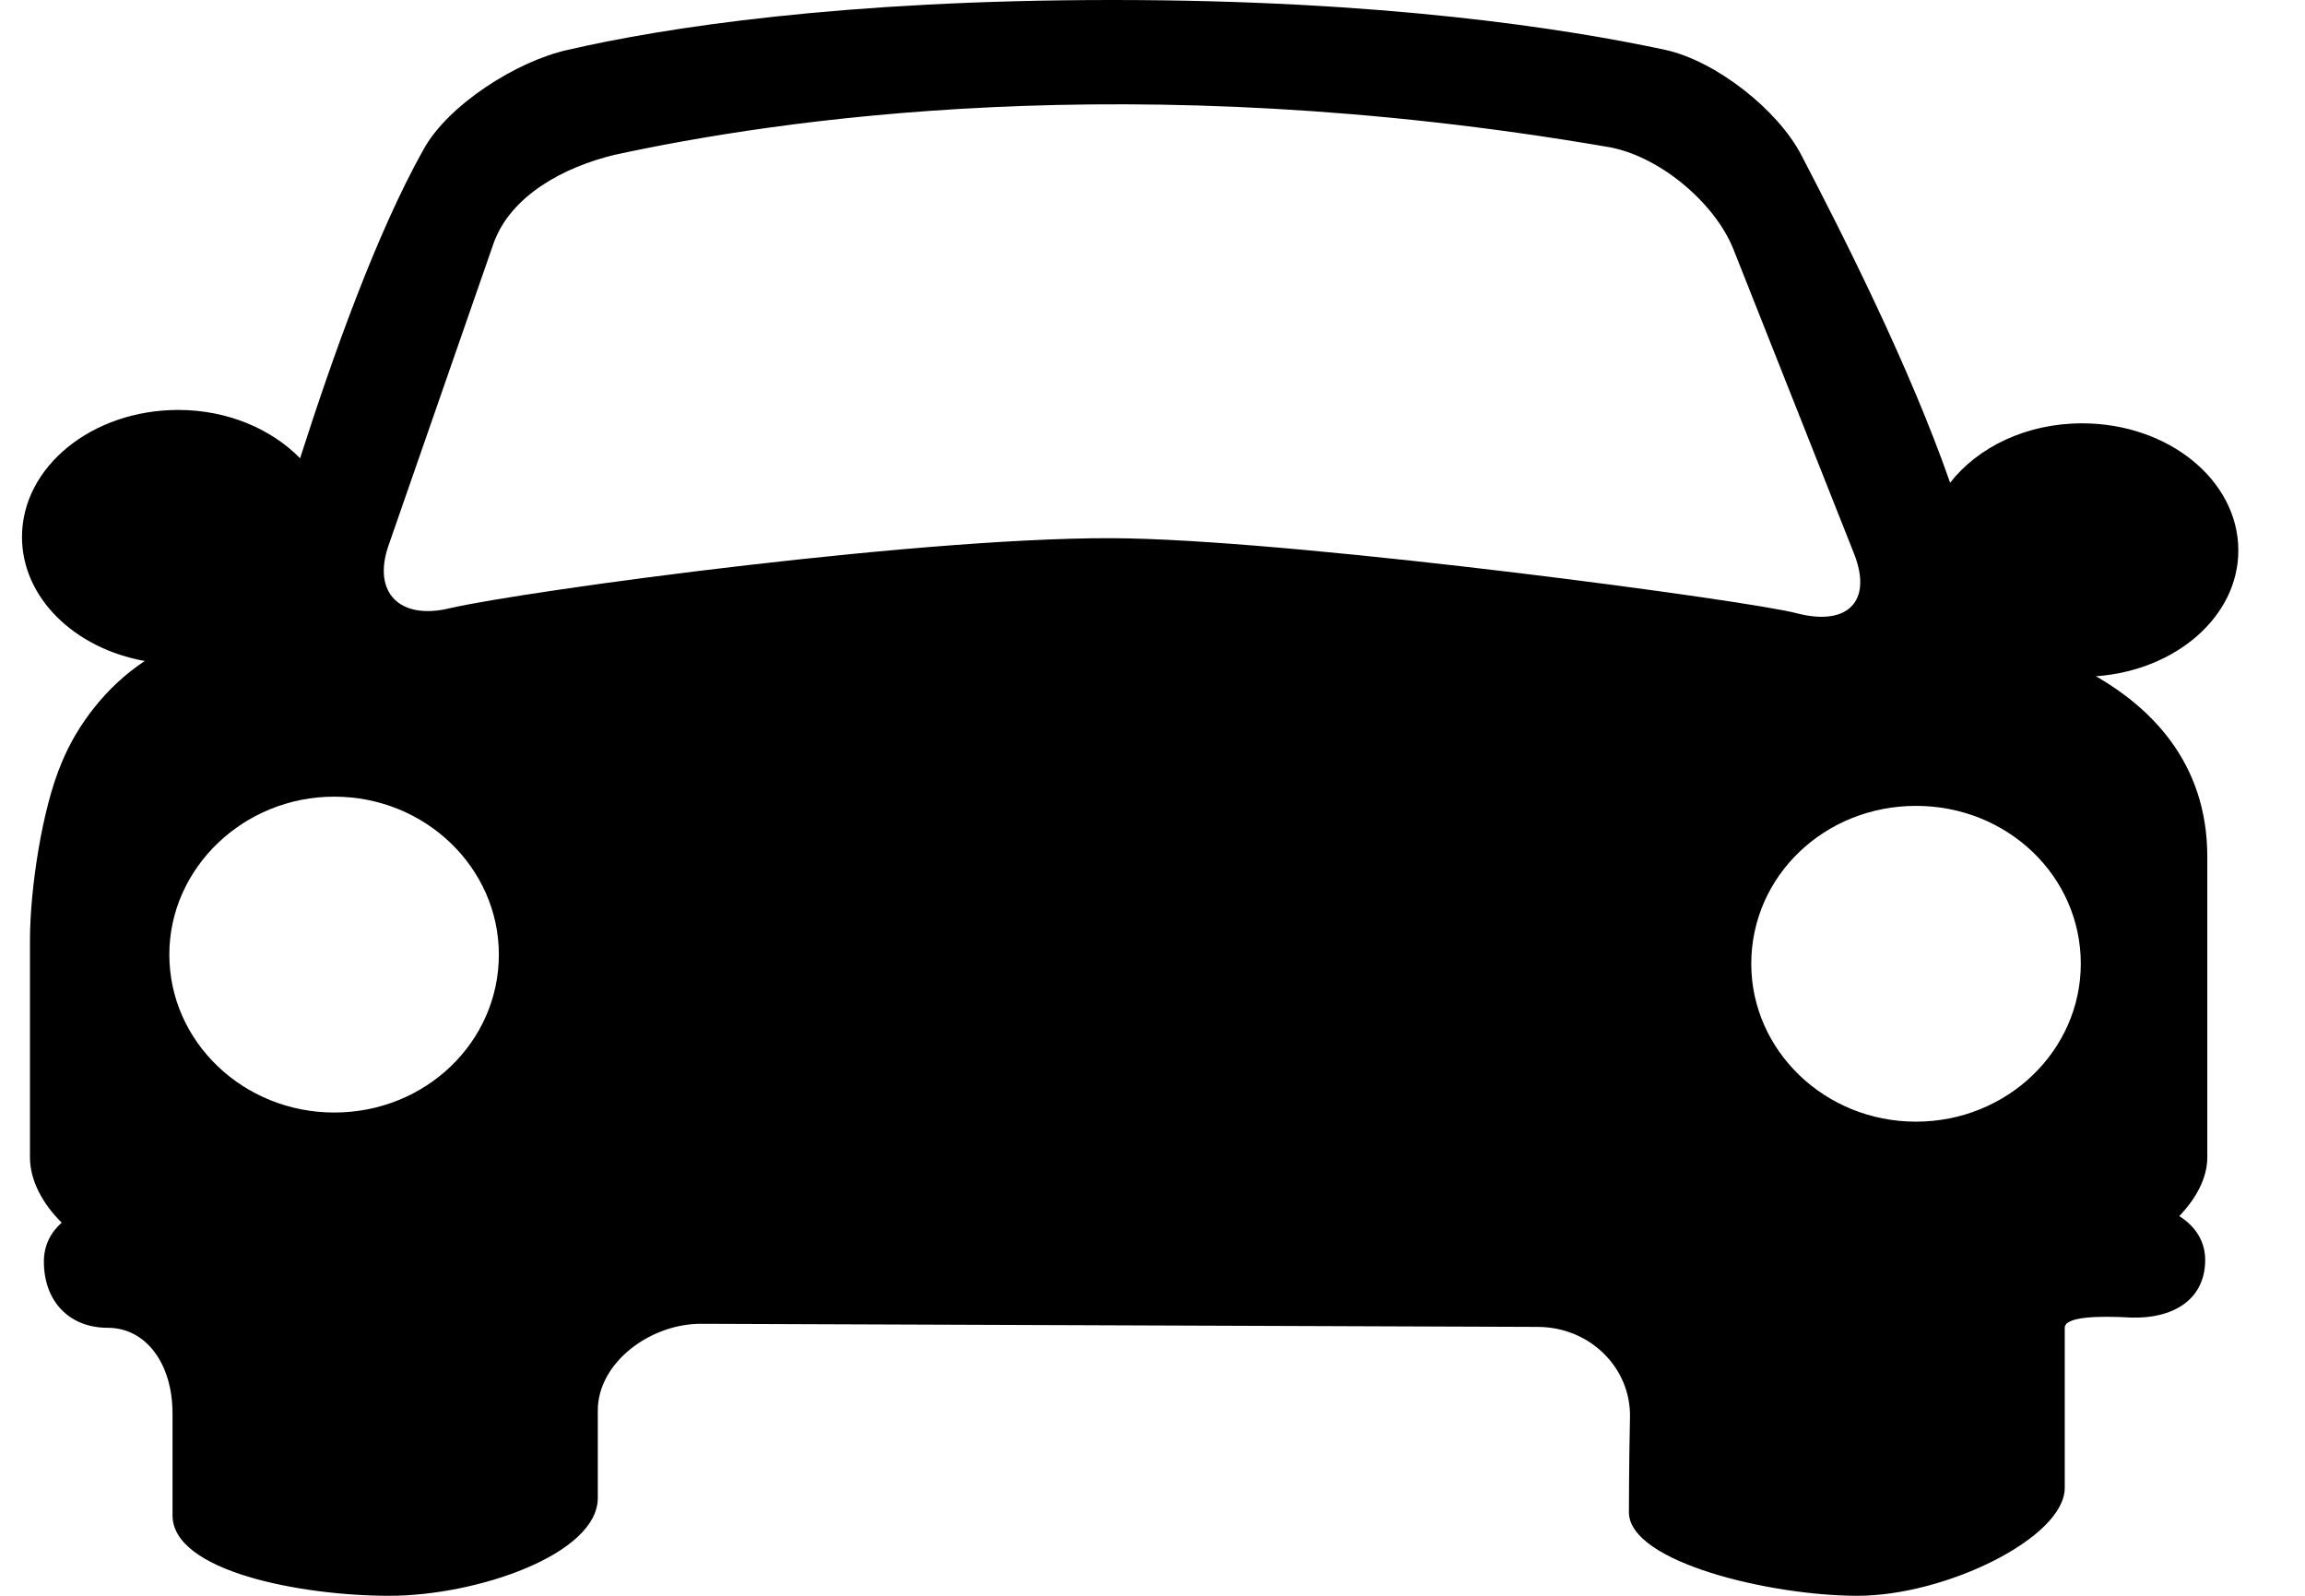 <svg width="26" height="18" viewBox="0 0 26 18" fill="none" xmlns="http://www.w3.org/2000/svg"><path d="M23.643 7.628C24.541 7.563 25.248 6.956 25.248 6.209C25.248 5.416 24.458 4.775 23.485 4.775C22.856 4.775 22.31 5.044 21.997 5.445C21.54 4.135 20.797 2.667 20.317 1.746C20.053 1.24 19.358 0.688 18.782 0.562C17.656 0.321 15.604 0 12.546 0C9.512 0 7.498 0.31 6.407 0.562C5.83 0.688 5.051 1.184 4.776 1.688C4.245 2.635 3.75 4.029 3.385 5.169C3.062 4.84 2.569 4.624 2.011 4.624C1.037 4.624 0.248 5.266 0.248 6.057C0.248 6.743 0.841 7.314 1.633 7.456C1.188 7.748 0.864 8.193 0.699 8.595C0.471 9.124 0.338 10.043 0.338 10.606V13.054C0.338 13.319 0.484 13.582 0.696 13.791C0.57 13.903 0.495 14.049 0.495 14.231C0.495 14.679 0.782 14.977 1.214 14.977C1.646 14.977 1.946 15.38 1.946 15.944V17.093C1.946 17.725 3.397 18 4.391 18C5.387 18 6.743 17.529 6.743 16.897V15.909C6.743 15.369 7.341 14.921 7.929 14.932L17.343 14.967C17.931 14.967 18.398 15.426 18.386 15.989C18.374 16.517 18.374 17.058 18.374 17.058C18.374 17.62 19.969 18 20.952 18C21.947 18 23.29 17.345 23.29 16.782V14.977C23.29 14.851 23.662 14.84 24.046 14.862C24.49 14.874 24.862 14.679 24.874 14.231C24.88 14.006 24.766 13.834 24.582 13.717C24.77 13.521 24.898 13.289 24.898 13.054V9.664C24.898 8.58 24.235 7.971 23.643 7.628ZM3.77 12.549C2.749 12.549 1.91 11.755 1.91 10.767C1.91 9.79 2.749 8.986 3.77 8.986C4.799 8.986 5.627 9.79 5.627 10.767C5.627 11.755 4.799 12.549 3.77 12.549ZM12.732 6.073C10.607 6.026 5.927 6.664 5.076 6.86C4.512 6.998 4.2 6.688 4.38 6.16L5.567 2.746C5.759 2.207 6.359 1.884 6.935 1.746C8.734 1.356 12.751 0.735 18.123 1.655C18.699 1.746 19.334 2.275 19.549 2.802L20.916 6.252C21.121 6.779 20.845 7.067 20.269 6.918C19.765 6.78 14.856 6.119 12.732 6.073ZM21.612 12.652C20.581 12.652 19.754 11.848 19.754 10.871C19.754 9.882 20.581 9.09 21.612 9.09C22.643 9.09 23.471 9.882 23.471 10.871C23.471 11.848 22.643 12.652 21.612 12.652Z" fill="black"></path></svg>